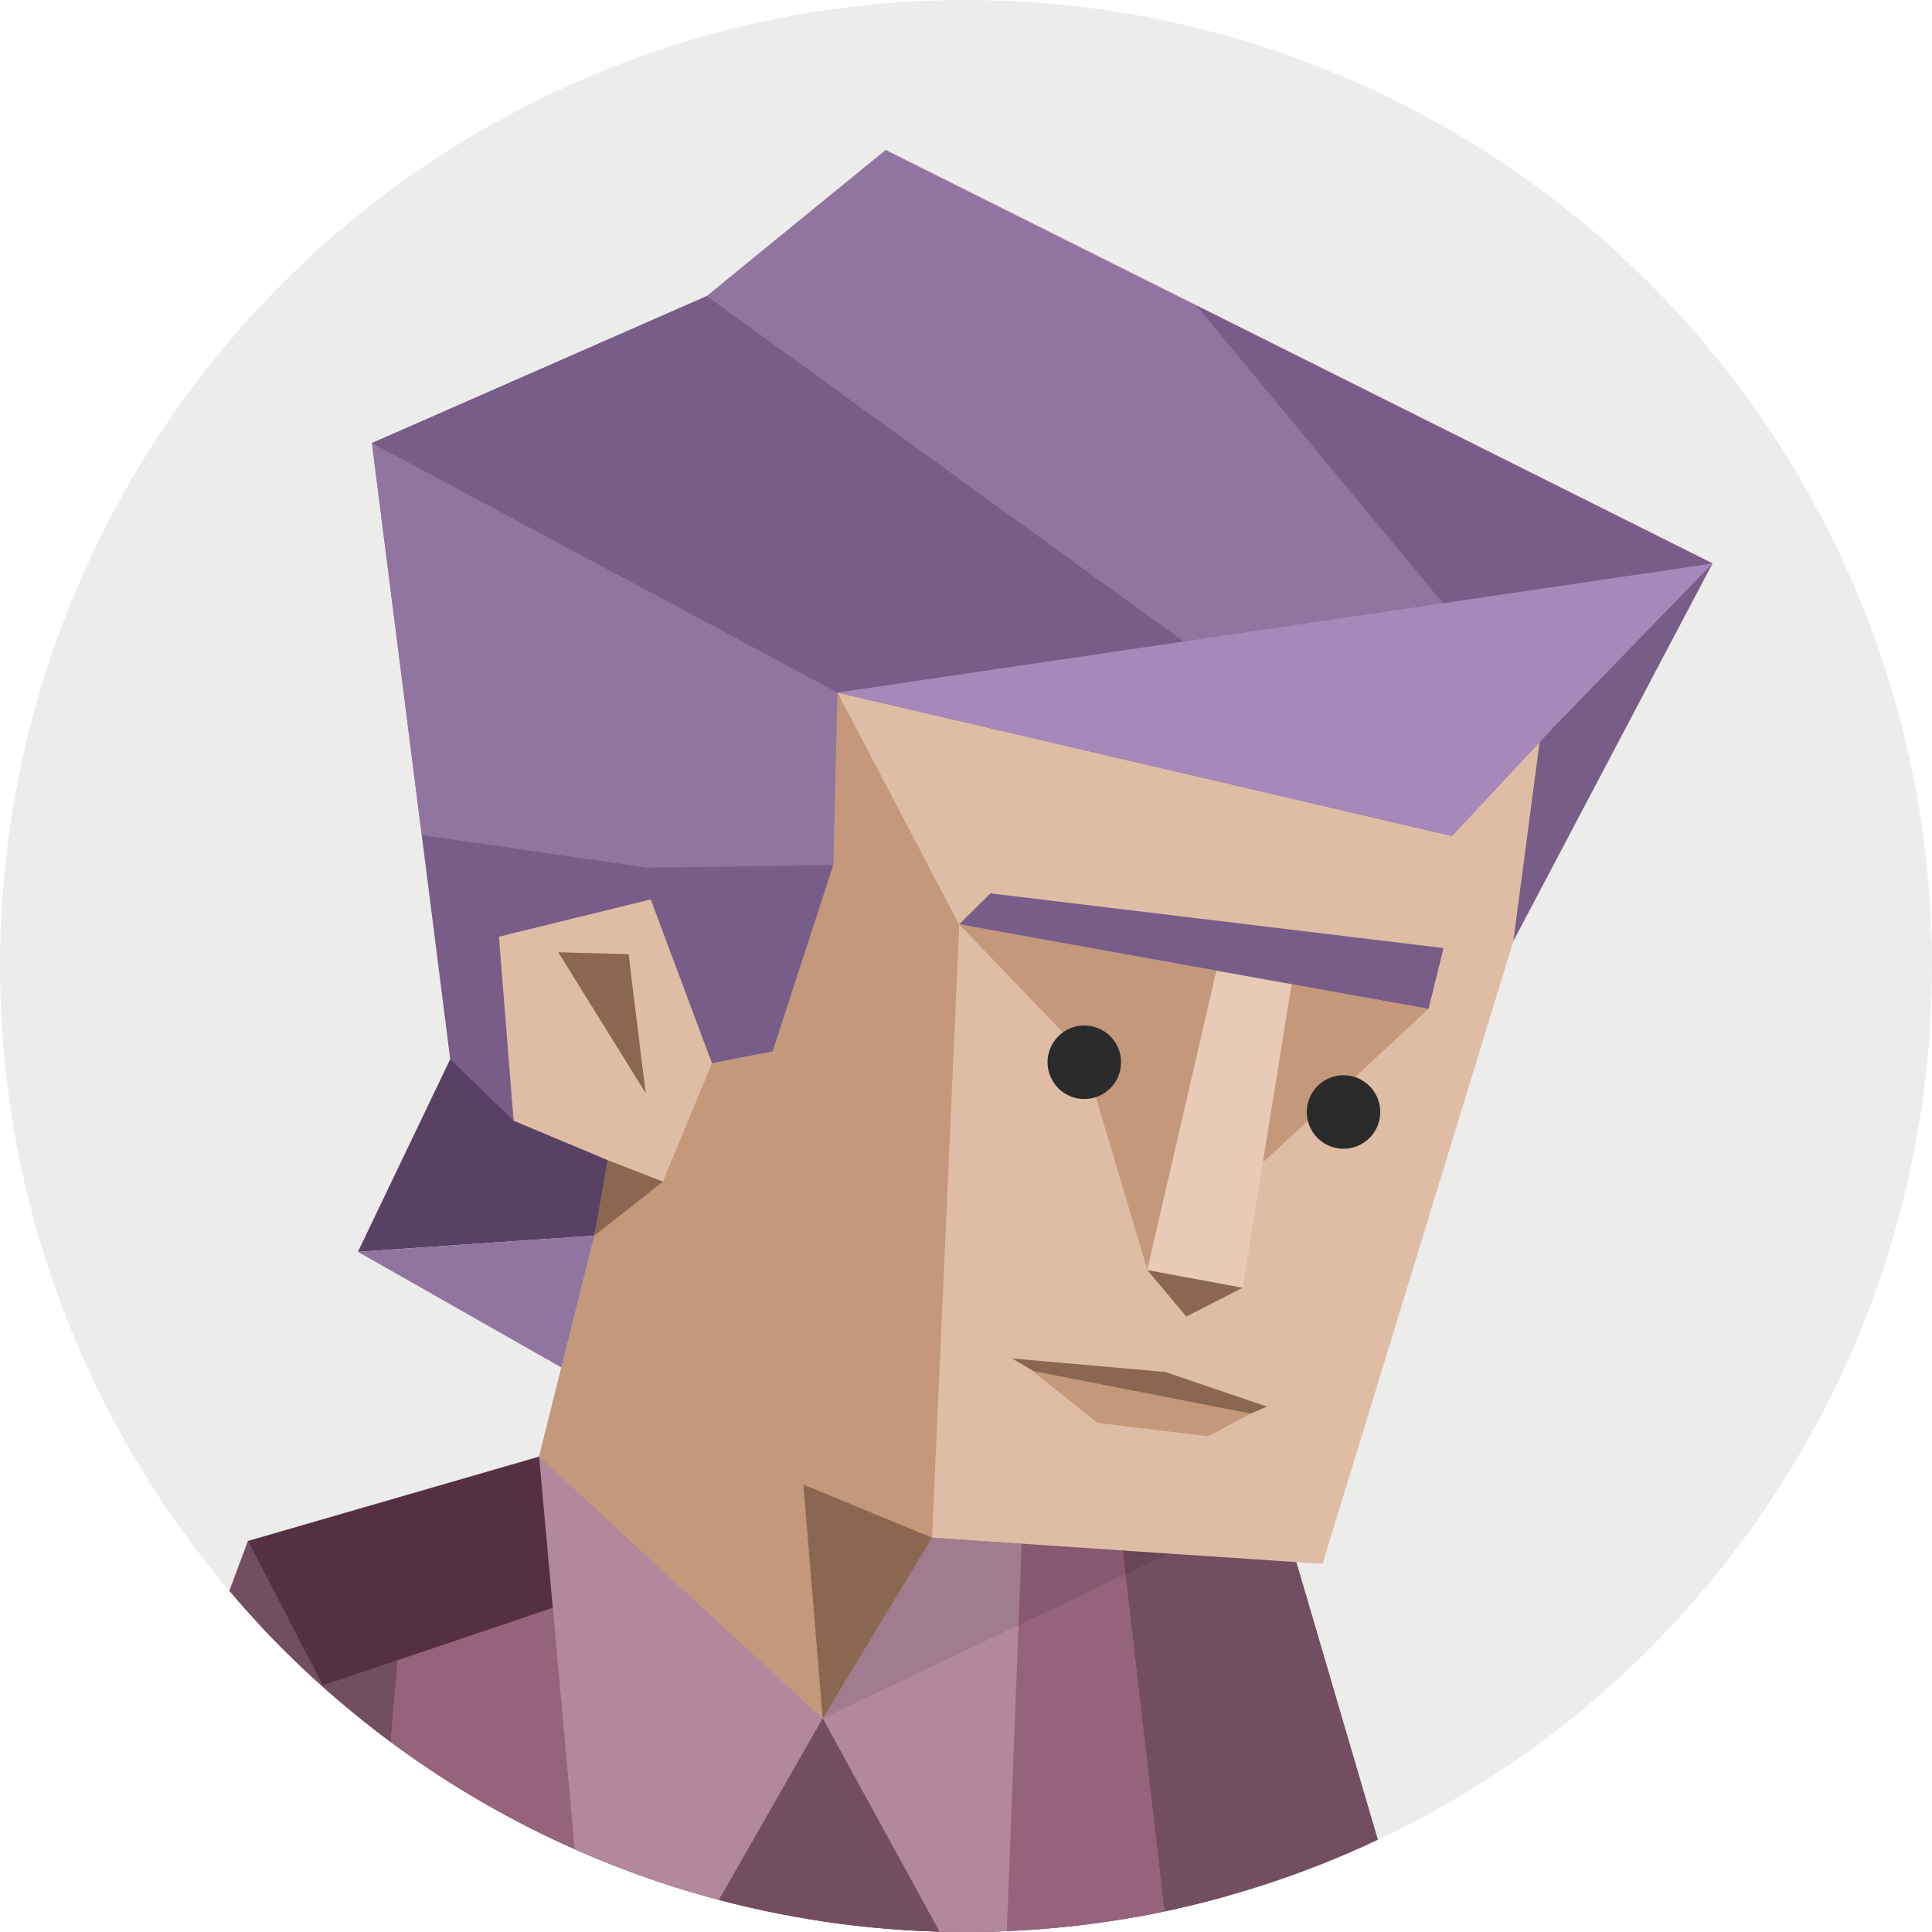 <svg id="illustration" xmlns="http://www.w3.org/2000/svg" viewBox="0 0 350 350"><defs><style>.cls-1{fill:none;}.cls-2{fill:#ececeb;}.cls-3{clip-path:url(#clip-path);}.cls-4{fill:#594165;}.cls-10,.cls-11,.cls-12,.cls-13,.cls-14,.cls-15,.cls-17,.cls-4,.cls-5,.cls-6,.cls-7,.cls-8,.cls-9{fill-rule:evenodd;}.cls-5{fill:#734d60;}.cls-6{fill:#96637c;}.cls-7{fill:#543042;}.cls-8{fill:#b3889d;}.cls-9{fill:#dfbda5;}.cls-10,.cls-18{fill:#c3987b;}.cls-11,.cls-19{fill:#8b6651;}.cls-12{fill:#785d88;}.cls-13{fill:#9075a0;}.cls-14{opacity:0.1;}.cls-15{fill:#e8cab6;}.cls-16{fill:#2b2b2b;}.cls-17{fill:#a688ba;}</style><clipPath id="clip-path"><circle class="cls-1" cx="175" cy="175" r="175"/></clipPath></defs><circle class="cls-2" cx="175" cy="175" r="175"/><g class="cls-3"><polygon class="cls-4" points="81.56 191.88 97.52 187.59 110.77 211.43 107.67 223.85 64.84 226.78 81.56 191.88"/><polygon class="cls-5" points="199.16 424.35 218.75 413.43 204.54 394.22 214.7 378.47 234.86 283.01 174.95 264.18 97.66 263.88 65.37 288.83 44.91 279.16 63.33 402.27 81.58 414.29 199.16 424.35"/><polygon class="cls-5" points="234.86 283.01 258.18 362.45 247.46 388.38 203.05 382.77 203.05 276.84 234.86 283.01"/><polygon class="cls-6" points="149.04 311.31 168.85 278.57 203.41 280.89 218.75 413.43 190.48 413.6 100.52 414.17 62.8 414.4 63.33 402.27 71.99 300.77 100.14 291.24 97.66 263.88 149.04 311.31"/><polygon class="cls-7" points="120.02 284.52 58.49 305.34 44.91 279.16 97.66 263.88 120.02 284.52"/><polygon class="cls-8" points="97.66 263.88 108.41 382.4 149.04 311.31 97.66 263.88"/><polygon class="cls-8" points="149.04 311.31 181.6 370.77 185.07 279.66 168.85 278.57 149.04 311.31"/><polygon class="cls-5" points="181.6 370.77 190.48 413.6 100.52 414.17 108.41 382.4 149.04 311.31 181.6 370.77"/><polygon class="cls-9" points="280.67 132.55 274.16 170.49 239.59 283.31 168.85 278.57 149.04 311.31 97.66 263.88 110.94 210.52 93.04 203.03 89.3 168.96 118.24 161.49 128.98 190.43 139.24 189.03 149.51 156.35 142.98 111.55 196.19 91.94 243.79 119.48 250.8 93.81 280.67 132.55"/><polygon class="cls-10" points="144.8 112.27 173.78 167.56 168.85 278.57 149.04 311.31 97.66 263.88 110.77 211.43 120.1 214.06 128.98 192.61 139.97 190.48 150.97 156.72 144.8 112.27"/><polygon class="cls-11" points="225.14 233.28 214.91 238.5 207.85 230.1 225.14 233.28"/><polygon class="cls-11" points="101.19 172.61 113.92 172.97 115.37 191.51 101.19 172.61"/><polygon class="cls-11" points="168.85 278.57 145.54 268.95 149.04 311.31 168.85 278.57"/><polygon class="cls-11" points="110.06 210.16 120.1 214.06 107.67 223.85 110.06 210.16"/><polygon class="cls-12" points="279.21 132.19 289.17 116 310.23 102.08 274.16 170.49 279.21 132.19"/><polygon class="cls-13" points="144.8 112.27 115.37 95.01 67.38 80.27 76.4 151.27 117.29 157.2 150.97 156.72 144.8 112.27"/><polygon class="cls-5" points="63.33 402.27 71.99 300.77 58.49 305.34 44.91 279.16 17.09 353.88 63.33 402.27"/><polygon class="cls-14" points="149.04 311.31 211.75 281.45 168.85 278.57 149.04 311.31"/><polygon class="cls-12" points="279.21 132.19 250.96 97.45 234.03 81.52 216.7 55.32 310.23 102.08 279.21 132.19"/><polygon class="cls-12" points="144.8 112.27 196.19 93.76 163.69 71.58 128.05 53.64 67.38 80.27 144.8 112.27"/><polygon class="cls-13" points="216.7 55.32 160.45 27.19 128.05 53.64 196.19 93.76 244.52 121.66 250.96 97.45 216.7 55.32"/><polygon class="cls-12" points="150.97 156.72 76.4 151.27 81.56 191.88 93.04 203.03 90.39 169.69 117.88 162.94 128.98 192.61 139.97 190.48 150.97 156.72"/><polygon class="cls-10" points="258.8 182.76 173.75 167.44 196.16 190.79 207.84 230.01 258.8 182.76"/><polygon class="cls-15" points="220.36 175.84 207.84 230.01 225.11 233.28 233.99 178.29 220.36 175.84"/><polygon class="cls-12" points="173.75 167.44 258.8 182.76 261.5 171.75 179.43 161.84 173.75 167.44"/><polygon class="cls-11" points="101.13 172.5 113.86 172.86 116.97 198.02 101.13 172.5"/><circle class="cls-16" cx="243.39" cy="201.45" r="6.66"/><circle class="cls-16" cx="196.43" cy="192.44" r="6.66"/></g><polygon class="cls-13" points="151.71 125.46 115.37 95.01 67.38 80.27 76.4 151.27 117.29 157.2 150.97 156.72 151.71 125.46"/><polygon class="cls-12" points="279.21 132.19 250.96 97.45 234.03 81.52 216.7 55.32 310.23 102.08 279.21 132.19"/><polygon class="cls-12" points="151.71 125.46 263.04 151.44 163.69 71.58 128.05 53.64 67.38 80.27 151.71 125.46"/><polygon class="cls-13" points="216.7 55.32 160.45 27.19 128.05 53.64 263.04 151.44 280.67 132.55 216.7 55.32"/><polygon class="cls-17" points="151.71 125.46 310.23 102.08 280.67 132.55 263.04 151.44 151.71 125.46"/><polygon class="cls-13" points="64.84 226.78 101.7 247.73 107.67 223.85 64.84 226.78"/><polygon class="cls-18" points="226.58 256.08 218.85 260.19 198.81 257.77 186.73 248.12 210.5 250.9 226.58 256.08"/><polygon class="cls-19" points="211.07 248.54 229.52 254.82 226.58 256.08 187.25 248.39 183.35 246.1 211.07 248.54"/></svg>